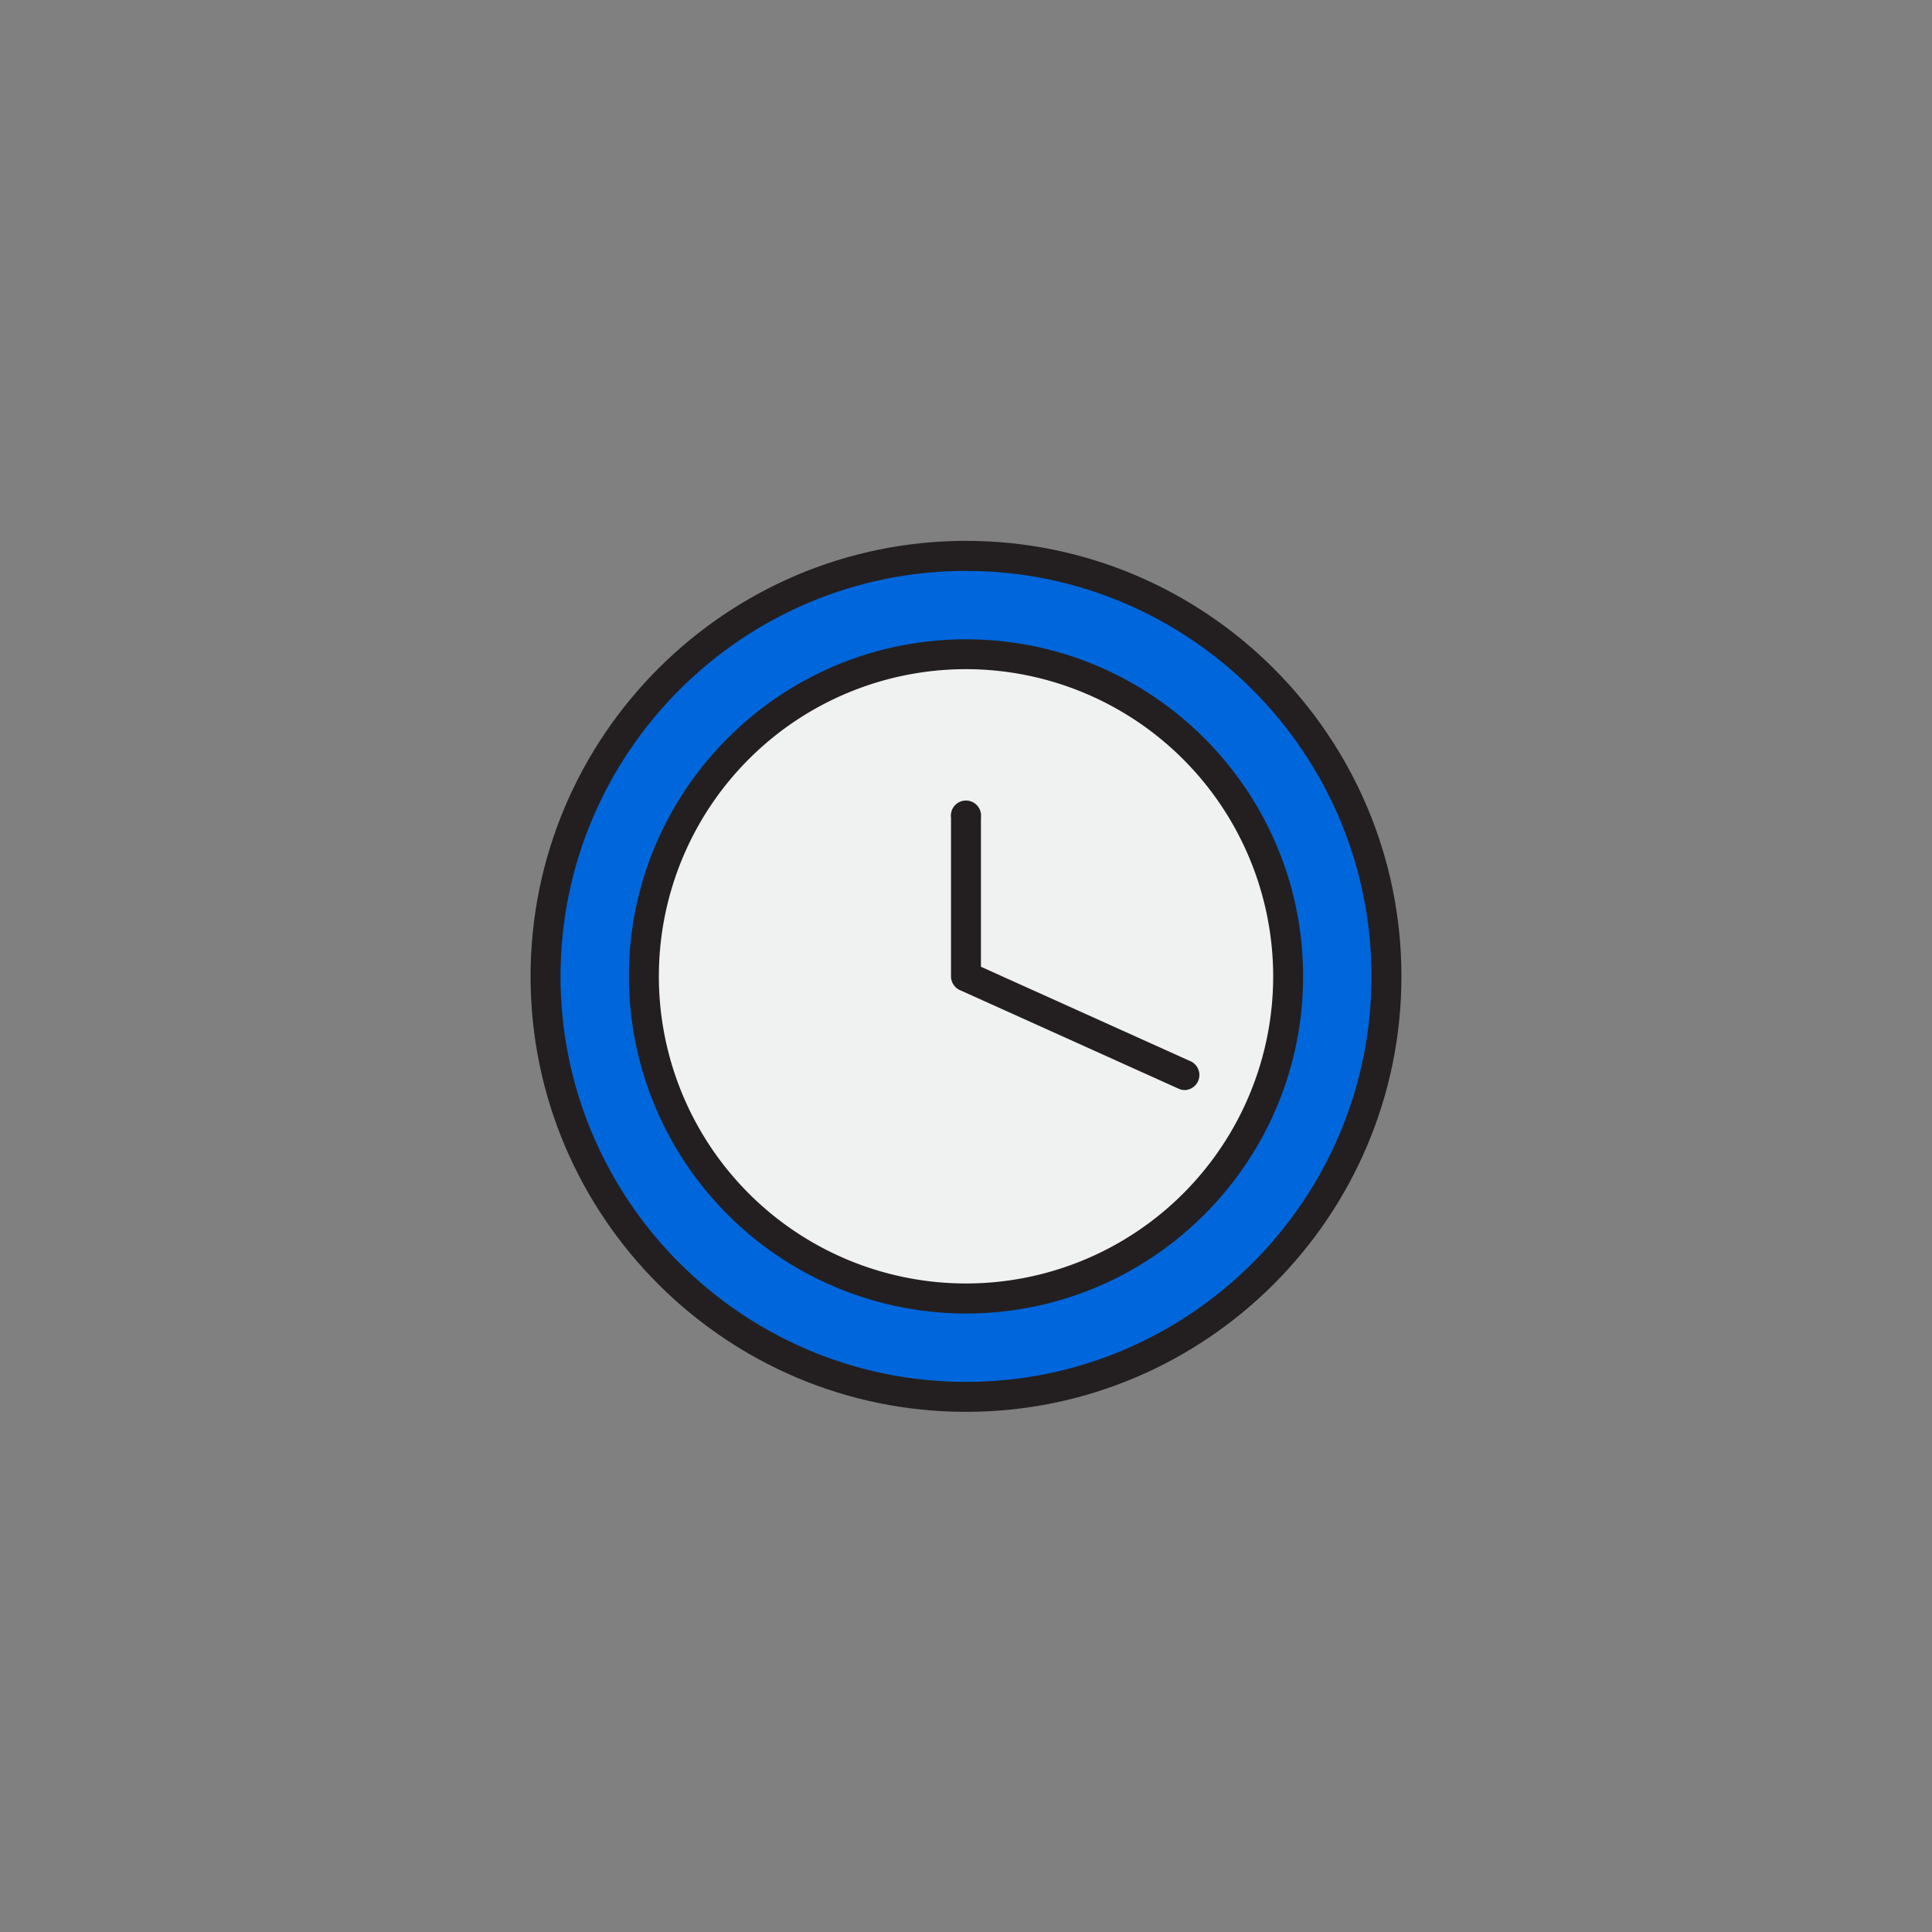 <svg xmlns="http://www.w3.org/2000/svg" id="Capa_1" data-name="Capa 1" viewBox="0 0 768 768"><rect x="0" y="0" width="768" height="768" fill="#808080" stroke="none"/><defs fill="#000000"><style>.cls-1{fill:#0066db;}.cls-2{fill:#231f20;}.cls-3{fill:#f0f1f1;}</style></defs><circle class="cls-1" cx="384" cy="388.13" r="167.14" fill="#000000"/><path class="cls-2" d="M384,561.23c-95.44,0-173.09-77.65-173.09-173.09S288.56,215,384,215s173.09,77.65,173.09,173.11S479.44,561.23,384,561.23Zm0-334.29c-88.87,0-161.18,72.32-161.18,161.2S295.13,549.32,384,549.32,545.19,477,545.19,388.14,472.87,226.94,384,226.94Z" fill="#000000"/><path class="cls-3" d="M512.06,388.13A128.06,128.06,0,1,1,384,260.08,128.06,128.06,0,0,1,512.06,388.13Z" fill="#000000"/><path class="cls-2" d="M384,522.14a134.14,134.14,0,0,1-134-134c0-73.9,60.1-134,134-134s134,60.12,134,134S457.9,522.14,384,522.14ZM384,266A122.1,122.1,0,1,0,506.11,388.14,122.23,122.23,0,0,0,384,266Z" fill="#000000"/><polygon class="cls-3" points="470.98 427.36 384 388.13 384 325.03 470.98 427.36" fill="#000000"/><path class="cls-2" d="M471,433.32a5.88,5.88,0,0,1-2.45-.53l-87-39.22a6,6,0,0,1-3.51-5.43V325a6,6,0,1,1,11.9,0V384.3l83.48,37.64A6,6,0,0,1,471,433.32Z" fill="#000000"/></svg>